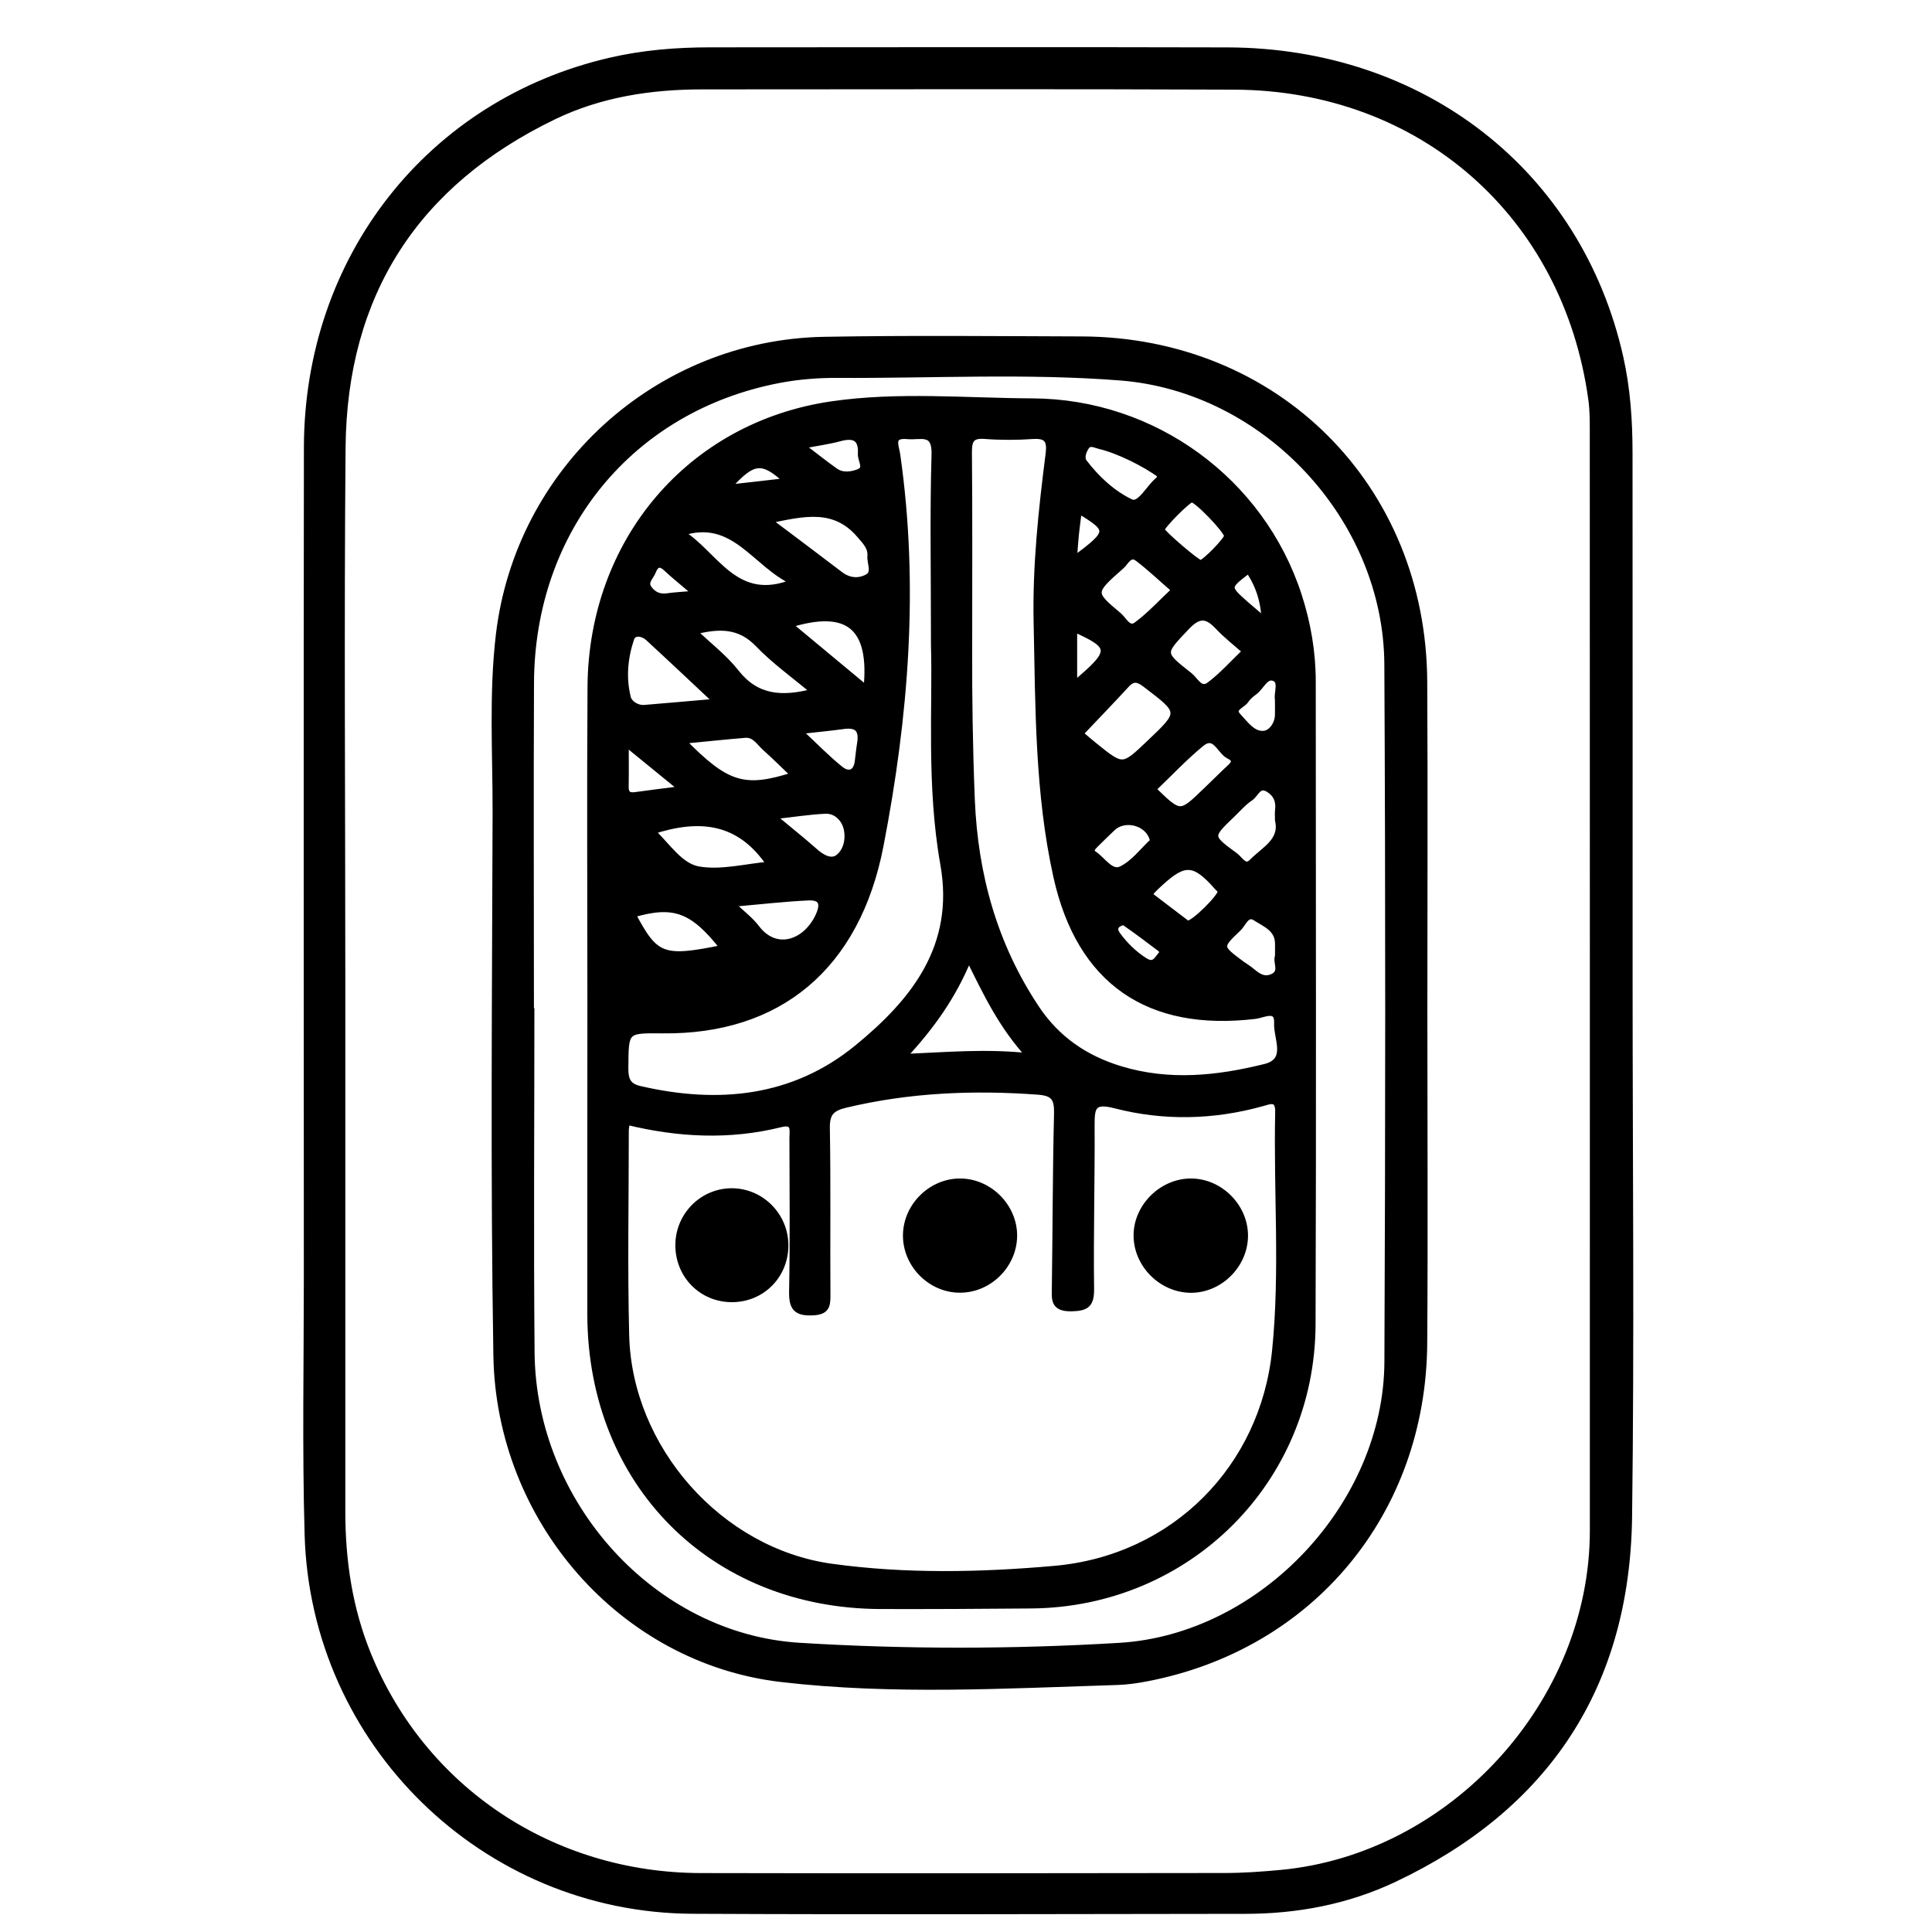 <?xml version="1.0" encoding="utf-8"?>
<!-- Generator: Adobe Illustrator 23.0.0, SVG Export Plug-In . SVG Version: 6.00 Build 0)  -->
<svg version="1.0" xmlns="http://www.w3.org/2000/svg" xmlns:xlink="http://www.w3.org/1999/xlink" x="0px" y="0px"
	 viewBox="0 0 3000 3000" style="enable-background:new 0 0 3000 3000;" xml:space="preserve">
<style type="text/css">
	.st0{stroke:#000000;stroke-width:10;stroke-miterlimit:10;}
</style>
<g id="Layer_1">
</g>
<g id="Layer_2">
	<g>
		<path class="st0" d="M2530.1,1525.9c0,276.4,2.8,552.9-0.8,829.3c-3.4,262.4-127.9,450.9-365.3,562.8
			c-72.4,34.1-150.2,48.8-230.4,48.8c-286.2,0.3-572.4,1.3-858.6-0.1c-323.1-1.7-587.8-260.3-597-583.9
			c-3.8-133.2-1.2-266.7-1.2-400c-0.1-429.3-0.5-858.6,0.1-1287.9c0.5-294,190.6-535.7,470.8-600.4c50.9-11.8,102.7-16,154.9-16
			c267.8-0.1,535.5-0.6,803.3,0.1c303.5,0.8,545.2,190,609.7,475.9c11,48.9,14.4,98.6,14.4,148.5
			C2530.2,977.4,2530.1,1251.6,2530.1,1525.9z M531.2,1524.1c0,274.3,0,548.5,0,822.8c0,76.5,11,151.1,40.1,222.4
			c85.4,209.7,285.5,343.7,517,344.2c271,0.6,542,0.3,813-0.1c29.2,0,58.5-2.1,87.5-4.8c266.4-24.8,484.9-264.5,484.9-531.8
			c0.1-569.1,0-1138.2-0.1-1707.4c0-16.2,0-32.6-2.2-48.7c-39.1-287.2-264.1-485.3-554.8-486.5c-275.3-1.2-550.7-0.4-826-0.4
			c-80,0-158.2,11.9-230.6,46.8c-214.8,103.6-326.1,275.9-328.4,514C529.2,971.3,531.2,1247.7,531.2,1524.1z"/>
		<path class="st0" d="M2211.4,1572c0,171.2,1,342.5-0.2,513.7c-1.8,262.4-175.2,471.1-430.5,520.1c-14.9,2.9-30,5.1-45.1,5.6
			c-174.3,5.4-349.4,15.7-522.8-4.6c-246.5-28.9-437.5-246.7-441.7-502.2c-4.6-280.6-2-561.4-1.2-842.1c0.2-92-5.8-184.2,5-276.1
			c30-256.5,245.9-453.7,504.7-458.4c133.3-2.4,266.6-1,399.9-0.6c302.1,1.1,530.1,228.4,531.7,530.9
			C2212.2,1229.6,2211.4,1400.8,2211.4,1572z M824.1,1570.4c0.2,0,0.4,0,0.7,0c0,176.6-1.3,353.2,0.3,529.8
			c2.1,234.9,188.4,441.6,416.2,455.7c165.4,10.2,331.6,10,497,0.1c222.4-13.4,415.4-219.6,416.4-441.5
			c1.6-360.9,1.8-721.7-0.1-1082.6c-1.1-227.2-189-428.5-415-446.1c-146-11.4-292.5-3.2-438.7-4c-30.1-0.2-60.8,2.2-90.4,7.8
			c-230.6,43.7-385.1,231.6-386.3,470.3C823.4,1230.1,824.1,1400.3,824.1,1570.4z"/>
		<path class="st0" d="M917.1,1557.2c0-163.6-0.9-327.2,0.2-490.9c1.6-225.3,153.9-406.2,374.7-438.2c102.8-14.9,207.6-5,311.5-4.5
			c187.7,0.9,354.9,122.7,412.8,300.8c14.1,43.5,21.8,88.2,21.8,134.1c0,332.7,0.9,665.3-0.3,998c-0.9,242.8-193.5,434-436.3,436.1
			c-78,0.7-156,1.1-234,0.9c-261.1-0.8-449.8-190.1-450.5-452C916.8,1880.1,917.1,1718.6,917.1,1557.2z M973.4,1741.6
			c-0.8,5.3-2,9.5-2,13.6c0,106.2-2.1,212.5,0.6,318.6c4.5,175.6,145,335.1,318.8,359.3c115.1,16,232.1,13.5,347.1,3.3
			c185.3-16.5,324-157,342.4-339.3c12.5-123,2.1-246.9,4.8-370.3c0.5-24.1-14.3-17-25.3-14c-75.8,21.1-152.5,22.8-228,3.3
			c-34.8-9-37.2,2.9-37.1,31c0.5,84.5-1.9,169.1-0.8,253.6c0.3,24.6-6.4,30.1-30.6,30.5c-27.8,0.4-25.2-14.2-25-32.4
			c1.3-89.9,1.2-179.9,3.4-269.8c0.5-22.6-4.4-32.2-28.9-34.1c-101.1-7.5-201-3.4-300.1,20.3c-22,5.3-29.5,13.5-29.1,36.6
			c1.5,86.7,0.3,173.4,0.9,260.1c0.1,16.6-2.2,24.6-22.3,25.6c-26.3,1.3-32.4-7.6-31.9-32.6c1.6-79.1,0.6-158.2,0.5-237.3
			c0-12.2,4.3-28-18.8-22.2C1132.7,1765.1,1053.4,1761.2,973.4,1741.6z M1504.6,1015.8c-0.2,59.3,0.7,142.6,4.1,226
			c4.8,117.2,35.1,226.1,100.4,324.1c31.8,47.6,75.7,78,131.1,94.7c75.6,22.8,150.2,14.8,224.1-3.5c39.2-9.7,17.9-45.2,19.1-68.4
			c1.4-26.4-22.3-13-34-11.6c-165.3,19.9-272.4-52.7-308.7-215.8c-28.8-129.6-27.9-262.3-30.7-394.2c-1.9-87.7,7.5-175.2,18.6-262.2
			c2.7-20.9-2.3-29.7-24.8-28.2c-24.8,1.7-49.9,1.8-74.7-0.1c-21-1.6-25,6.8-24.9,25.9C1505.1,798.9,1504.6,895.2,1504.6,1015.8z
			 M1450.6,1002.5c0-119.2-1.8-208.1,0.9-296.8c1.2-38.5-22.7-26.9-42.1-28.8c-28.2-2.8-18.4,15.7-16.5,29.2
			c29.2,204,12.9,406.5-26,607.1c-36.6,188.6-158.1,288.4-337.9,286.4c-58.8-0.6-57.9-0.6-58.3,59.7c-0.1,18.2,4.8,27.8,22.4,31.9
			c122.2,28.4,239.2,17,338.1-63.9c88-72,156.7-157.3,133.9-285.5C1443.4,1219.5,1453.4,1095.4,1450.6,1002.5z M1599.2,1640.5
			c-44.5-48.5-67.4-98.2-94.9-153.4c-24.5,59.8-58.2,107.1-102.6,154.6C1470.3,1638.8,1530.1,1633.1,1599.2,1640.5z M1677,1139.2
			c6,5.1,14,12.2,22.4,18.9c44,35.5,44.1,35.5,85.5-3.9c51.2-48.6,51-48.3-6-91.7c-11.5-8.7-19.5-10.9-30.1,0.7
			C1725.5,1088.6,1701.5,1113.3,1677,1139.2z M1113.4,1089.9c-39.4-36.9-72.6-68.3-106.3-99.3c-9-8.3-23.5-10.6-27.4,1.1
			c-9.9,29.7-12.9,61.3-5,92c2.2,8.6,13.8,16.8,26,15.9C1035.5,1096.8,1070.3,1093.6,1113.4,1089.9z M1192.7,808
			c41.1,31,76.6,57.4,111.6,84.2c13.7,10.5,29,11.7,42.7,4.3c12.9-7,4-21.6,4.9-32.7c1.1-14.1-7.7-22.6-16.5-32.9
			C1295.8,784.4,1247.8,796.6,1192.7,808z M1012.1,1290.7c24.4,23.3,43.8,54.7,72.6,59.7c35.3,6.1,73.5-4.3,111-7.6
			C1148.9,1272.9,1086.7,1266.3,1012.1,1290.7z M1264.3,1074.1c-31.5-26.5-61.7-47.9-86.8-74c-28.8-30-60.3-29.7-100.3-19.6
			c23.8,22.7,47.4,40.6,65.1,63.1C1173.6,1083.7,1212.5,1087.9,1264.3,1074.1z M1059.3,1150c69,70.5,96.3,78.7,174.1,53.7
			c-15.5-14.9-29.9-29.2-45-42.7c-9.3-8.3-16.3-21.5-31.4-20.3C1126,1143.3,1095.2,1146.5,1059.3,1150z M1934.3,1011.3
			c-15-13.3-30.2-25-43.1-38.8c-17.6-18.7-30.3-18.6-48.9,1c-38.7,41-40.4,40.3,4.7,75.6c8.8,6.9,16.7,25.6,31.1,14.8
			C1897.8,1049.2,1914.4,1030.4,1934.3,1011.3z M1984.8,1273.7c0-7-0.5-11.4,0.1-15.6c1.9-14.2-3-25.5-15.1-32.9
			c-15.7-9.6-19.8,7.8-28.4,13.5c-10.6,7.1-19.2,17.2-28.5,26.1c-35.6,34.1-35.8,34.5,4.9,64.2c7.4,5.4,15.3,21.2,26.3,9.8
			C1962.7,1319.7,1992.5,1306.2,1984.8,1273.7z M1057.4,827.4c53.7,32.4,84,113.9,175.4,76.3C1172,876.5,1140.3,799.8,1057.4,827.4z
			 M1824.4,916.2c-20.3-17.6-38-34.5-57.4-49.3c-12.9-9.8-19,5.8-25.9,11.9c-46.5,40.9-46.5,41.6-4.1,77.1
			c8,6.7,15.3,24.1,27.9,14.8C1785.6,955.5,1803.1,936.1,1824.4,916.2z M1790,1225.5c42.5,41.3,42.5,41.3,82.1,3.1
			c10.9-10.5,21.7-21,32.5-31.5c7.4-7.2,20.3-15.5,3.6-23.8c-14.1-7-21.2-36.8-43.3-18.6C1838.5,1176.5,1814.9,1201.7,1790,1225.5z
			 M1345.8,1070.1c10-97.8-29.1-128.7-120.6-100.2C1264.8,1002.8,1303.1,1034.7,1345.8,1070.1z M1123.3,1472.1
			c-47.5-60.5-76.9-71.1-141.2-52.3C1017.6,1487,1029,1491.4,1123.3,1472.1z M1135.6,1403.2c17.3,16.5,29.7,25.6,38.6,37.4
			c30.4,40.6,77.4,23.9,96.9-18.1c9-19.4,5.1-30.3-15.9-29.3C1217.8,1394.9,1180.7,1399.3,1135.6,1403.2z M1803.2,738.2
			c-25.8-19.2-67.6-39.4-95.7-46c-6.9-1.6-15.2-6.8-20.8,1c-5,7.1-8.6,18-3.7,24.5c19.7,25.9,44.6,48.9,72.7,62.3
			c14.4,6.9,28.1-22,42.6-34C1800.6,744.2,1801.6,740.8,1803.2,738.2z M1864.2,874.8c6.4-0.2,42.1-36.8,41.6-42.7
			c-0.8-9.2-47.6-57.6-55.3-57.1c-6.2,0.4-47.5,42.1-47.2,47.6C1803.7,827.4,1859.1,874.9,1864.2,874.8z M1843.8,1434.8
			c9.7,0.8,53.9-43.5,52-50.8c-0.7-2.7-3.8-4.9-5.9-7.3c-34.9-39.6-50.7-40.6-88.7-5.6c-4,3.6-7.9,7.3-11.6,11.2
			c-3,3.1-5.9,6.6-1.1,10.4C1807.3,1407.2,1826.2,1421.4,1843.8,1434.8z M1984.8,1484.8c0-8.1,0.2-14.6,0-21.1
			c-1-22.3-20.7-29.5-35.1-38.8c-14-9.1-19.3,9.1-26.8,16.2c-30.8,29.2-30.3,29.7,4.8,55.8c4.3,3.2,9.1,5.9,13.3,9.3
			c10.2,8.2,19.9,17.4,34.7,11.1C1993.1,1509.7,1980.8,1494.2,1984.8,1484.8z M1199.5,1267.3c26.1,21.7,46.1,37.6,65.2,54.5
			c11.3,10.1,25.8,18.6,37.3,9.7c13.5-10.5,17-30.7,12.5-46.9c-3.8-13.9-16.2-26.8-33-26C1257.1,1259.7,1232.8,1263.6,1199.5,1267.3
			z M1791.2,1305.9c-1.2-3.4-1.8-5.5-2.6-7.4c-10.1-23.1-43.5-30-61.5-12.8c-8.6,8.2-17.2,16.5-25.6,24.9
			c-4.6,4.6-10.8,10.5-2.9,15.8c13.8,9.3,26.4,31.2,42.4,23.7C1760.5,1340.9,1775,1320.8,1791.2,1305.9z M1240.2,1135
			c24.5,22.9,43.6,42.7,64.8,59.7c12.1,9.6,24.6,6.9,27.2-11.8c1.3-9.5,2.1-19.2,3.7-28.7c3.5-21.2-4.4-30.3-26.4-27.1
			C1289.4,1129.9,1269.1,1131.7,1240.2,1135z M1984.7,1086.5c-2.1-10.2,6.7-28.5-5.7-33.7c-14.1-6-20.7,13.9-31.3,21.4
			c-5.2,3.7-10.3,8.2-13.8,13.4c-5.2,7.7-23.4,12.1-11.6,24.6c11.2,11.8,22.7,29.3,40.5,27.6c10.9-1,21.2-14.1,21.9-28.7
			C1985,1103.6,1984.7,1096.1,1984.7,1086.5z M971.3,1153.5c0,28,0.3,48.1-0.1,68.1c-0.2,11.6,5.1,14.9,15.9,13.3
			c21.8-3.1,43.7-5.7,72.5-9.4C1028.8,1200.4,1003.4,1179.7,971.3,1153.5z M1244.2,692c22.1,16.8,37,28.7,52.4,39.6
			c11.6,8.2,25.8,6.1,37.1,1.6c13.9-5.6,2.8-18.7,3.4-28.4c1.5-25.8-11.5-30.5-33.8-24.4C1286.9,684.8,1269.8,687.1,1244.2,692z
			 M1667.6,1063.3c62.3-52.1,61.8-59.6,0-87.2C1667.6,1003.3,1667.6,1030.5,1667.6,1063.3z M1805.2,1480.4c-0.7-2.5-0.6-5.4-1.9-6.4
			c-18.8-14.2-37.6-28.4-57-41.9c-2-1.4-8.2,1-11.1,3.3c-6.4,5.3-3.7,11.5,0.3,17c11.6,15.7,25.3,29.1,41.9,39.7
			C1793.6,1502.4,1797.5,1487.6,1805.2,1480.4z M1081.4,922.2c-19.4-16.5-33.6-27.8-46.9-40.2c-11-10.2-17-4.9-21.2,5.8
			c-3.3,8.4-13.5,15.8-5.8,26.4c6.9,9.4,16,13.7,28.2,12.1C1048.4,924.5,1061.3,923.9,1081.4,922.2z M1964.1,963.9
			c-1.1-29.4-9.1-55.5-25.3-78.8c-34.8,26.5-34.8,26.5-3.9,53.9C1944.6,947.4,1954.4,955.6,1964.1,963.9z M1667.2,869.3
			c58.3-43.5,58.5-46.2,7.8-77.1c-1.7,13.1-3.4,25.4-4.7,37.7C1669.1,841.4,1668.5,853.1,1667.2,869.3z M1222.2,747.2
			c-38.3-35.7-52.8-33.8-90.7,8.1c3.4,0.5,6.6,1.5,9.5,1.2C1166.7,753.7,1192.2,750.7,1222.2,747.2z"/>
		<path class="st0" d="M1932.9,1919.4c-0.4,45.8-40.5,84.5-86,83c-44.6-1.5-81.9-40-81.7-84.4c0.2-45.3,40.8-84.4,86.3-83
			C1895.9,1836.3,1933.3,1875,1932.9,1919.4z"/>
		<path class="st0" d="M1407.1,1917.7c0.6-45.9,40.5-84.2,86.2-82.7c44.6,1.5,81.7,40.2,81.1,84.6c-0.7,44.8-38.3,82.3-83,82.7
			C1445.5,2002.8,1406.6,1963.7,1407.1,1917.7z"/>
		<path class="st0" d="M1219.2,1933.7c0,46.5-35.7,82.8-81.8,83.3c-47.3,0.5-84.4-37-83.7-84.7c0.7-45.9,38-82.6,83.4-82.2
			C1182.3,1850.6,1219.2,1888.1,1219.2,1933.7z"/>
	</g>
</g>
</svg>
